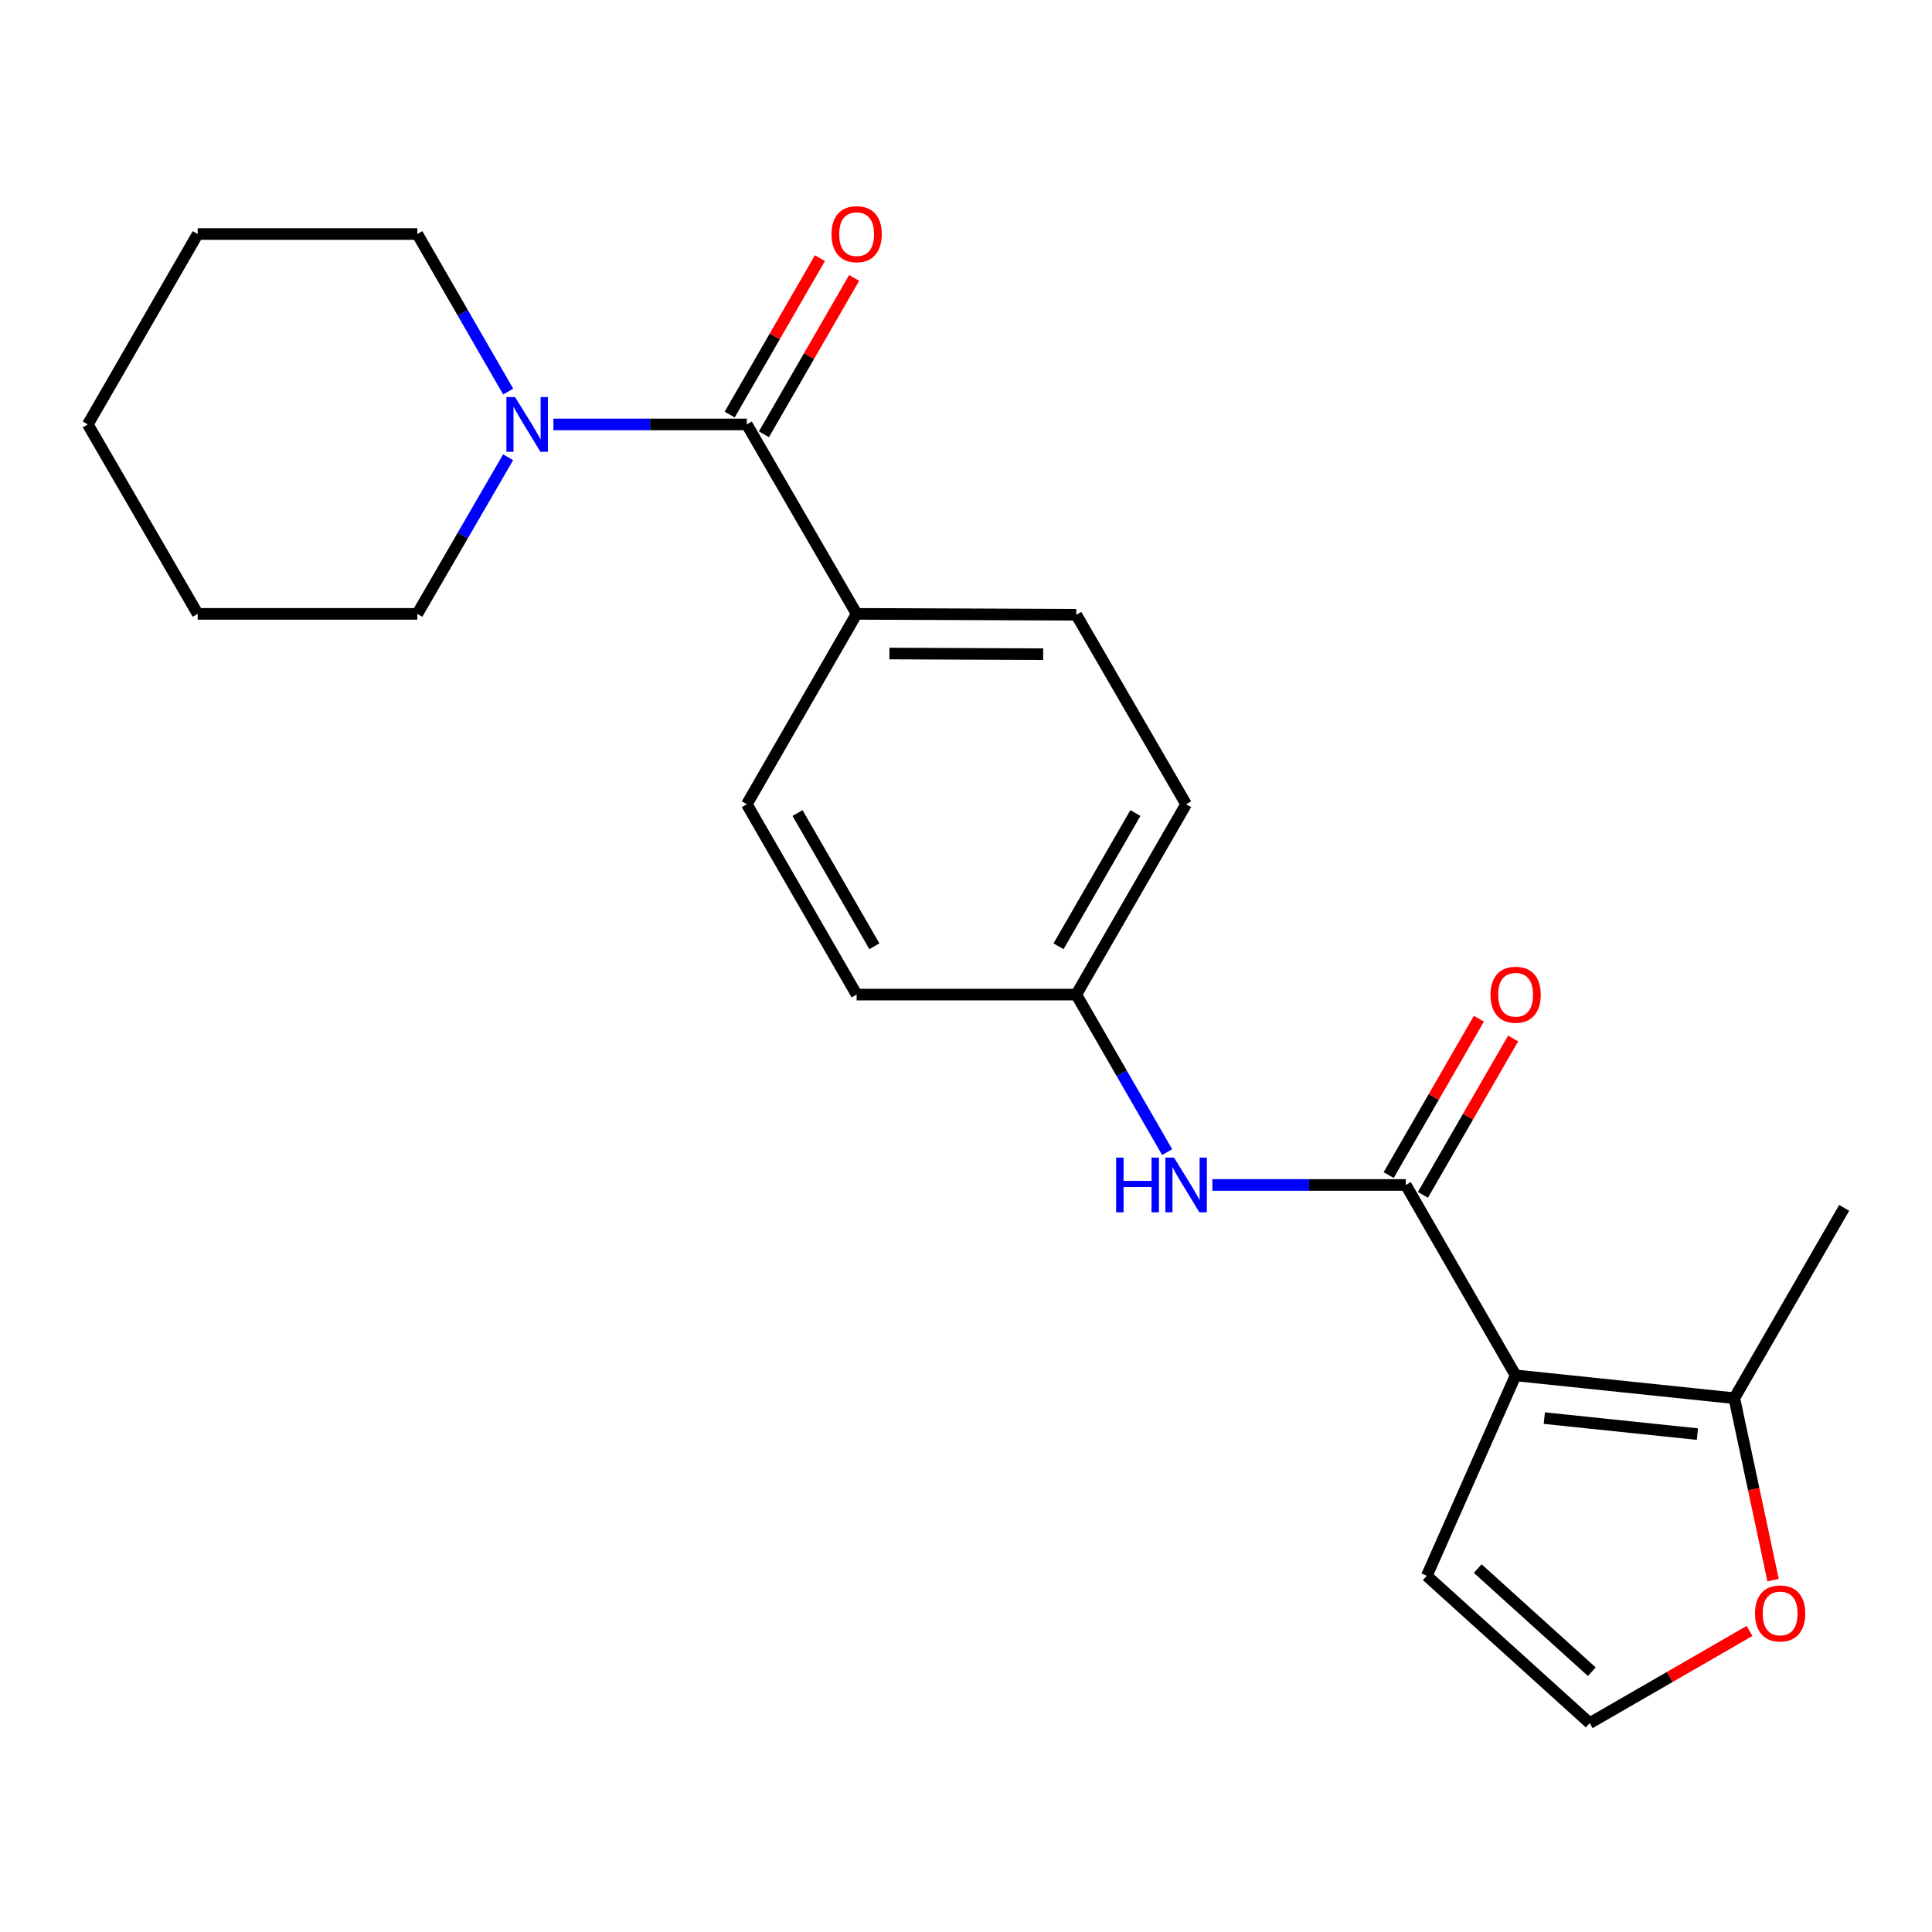 <?xml version='1.0' encoding='iso-8859-1'?>
<svg version='1.1' baseProfile='full'
              xmlns='http://www.w3.org/2000/svg'
                      xmlns:rdkit='http://www.rdkit.org/xml'
                      xmlns:xlink='http://www.w3.org/1999/xlink'
                  xml:space='preserve'
width='1000px' height='1000px' viewBox='0 0 1000 1000'>
<!-- END OF HEADER -->
<rect style='opacity:1.0;fill:#FFFFFF;stroke:none' width='1000' height='1000' x='0' y='0'> </rect>
<path class='bond-0' d='M 784.483,711.889 L 727.636,613.337' style='fill:none;fill-rule:evenodd;stroke:#000000;stroke-width:6px;stroke-linecap:butt;stroke-linejoin:miter;stroke-opacity:1' />
<path class='bond-3' d='M 784.483,711.889 L 897.676,723.711' style='fill:none;fill-rule:evenodd;stroke:#000000;stroke-width:6px;stroke-linecap:butt;stroke-linejoin:miter;stroke-opacity:1' />
<path class='bond-3' d='M 799.337,734.012 L 878.572,742.287' style='fill:none;fill-rule:evenodd;stroke:#000000;stroke-width:6px;stroke-linecap:butt;stroke-linejoin:miter;stroke-opacity:1' />
<path class='bond-5' d='M 784.483,711.889 L 738.503,815.636' style='fill:none;fill-rule:evenodd;stroke:#000000;stroke-width:6px;stroke-linecap:butt;stroke-linejoin:miter;stroke-opacity:1' />
<path class='bond-4' d='M 727.636,613.337 L 677.575,613.337' style='fill:none;fill-rule:evenodd;stroke:#000000;stroke-width:6px;stroke-linecap:butt;stroke-linejoin:miter;stroke-opacity:1' />
<path class='bond-4' d='M 677.575,613.337 L 627.515,613.337' style='fill:none;fill-rule:evenodd;stroke:#0000FF;stroke-width:6px;stroke-linecap:butt;stroke-linejoin:miter;stroke-opacity:1' />
<path class='bond-9' d='M 736.498,618.449 L 759.844,577.98' style='fill:none;fill-rule:evenodd;stroke:#000000;stroke-width:6px;stroke-linecap:butt;stroke-linejoin:miter;stroke-opacity:1' />
<path class='bond-9' d='M 759.844,577.98 L 783.189,537.512' style='fill:none;fill-rule:evenodd;stroke:#FF0000;stroke-width:6px;stroke-linecap:butt;stroke-linejoin:miter;stroke-opacity:1' />
<path class='bond-9' d='M 718.775,608.225 L 742.121,567.756' style='fill:none;fill-rule:evenodd;stroke:#000000;stroke-width:6px;stroke-linecap:butt;stroke-linejoin:miter;stroke-opacity:1' />
<path class='bond-9' d='M 742.121,567.756 L 765.466,527.288' style='fill:none;fill-rule:evenodd;stroke:#FF0000;stroke-width:6px;stroke-linecap:butt;stroke-linejoin:miter;stroke-opacity:1' />
<path class='bond-1' d='M 386.546,219.684 L 443.392,317.737' style='fill:none;fill-rule:evenodd;stroke:#000000;stroke-width:6px;stroke-linecap:butt;stroke-linejoin:miter;stroke-opacity:1' />
<path class='bond-2' d='M 386.546,219.684 L 336.49,219.684' style='fill:none;fill-rule:evenodd;stroke:#000000;stroke-width:6px;stroke-linecap:butt;stroke-linejoin:miter;stroke-opacity:1' />
<path class='bond-2' d='M 336.49,219.684 L 286.435,219.684' style='fill:none;fill-rule:evenodd;stroke:#0000FF;stroke-width:6px;stroke-linecap:butt;stroke-linejoin:miter;stroke-opacity:1' />
<path class='bond-10' d='M 395.407,224.796 L 418.753,184.322' style='fill:none;fill-rule:evenodd;stroke:#000000;stroke-width:6px;stroke-linecap:butt;stroke-linejoin:miter;stroke-opacity:1' />
<path class='bond-10' d='M 418.753,184.322 L 442.099,143.848' style='fill:none;fill-rule:evenodd;stroke:#FF0000;stroke-width:6px;stroke-linecap:butt;stroke-linejoin:miter;stroke-opacity:1' />
<path class='bond-10' d='M 377.684,214.573 L 401.03,174.099' style='fill:none;fill-rule:evenodd;stroke:#000000;stroke-width:6px;stroke-linecap:butt;stroke-linejoin:miter;stroke-opacity:1' />
<path class='bond-10' d='M 401.03,174.099 L 424.376,133.625' style='fill:none;fill-rule:evenodd;stroke:#FF0000;stroke-width:6px;stroke-linecap:butt;stroke-linejoin:miter;stroke-opacity:1' />
<path class='bond-16' d='M 263.044,202.68 L 239.525,161.906' style='fill:none;fill-rule:evenodd;stroke:#0000FF;stroke-width:6px;stroke-linecap:butt;stroke-linejoin:miter;stroke-opacity:1' />
<path class='bond-16' d='M 239.525,161.906 L 216.006,121.132' style='fill:none;fill-rule:evenodd;stroke:#000000;stroke-width:6px;stroke-linecap:butt;stroke-linejoin:miter;stroke-opacity:1' />
<path class='bond-17' d='M 263,236.678 L 239.503,277.207' style='fill:none;fill-rule:evenodd;stroke:#0000FF;stroke-width:6px;stroke-linecap:butt;stroke-linejoin:miter;stroke-opacity:1' />
<path class='bond-17' d='M 239.503,277.207 L 216.006,317.737' style='fill:none;fill-rule:evenodd;stroke:#000000;stroke-width:6px;stroke-linecap:butt;stroke-linejoin:miter;stroke-opacity:1' />
<path class='bond-6' d='M 897.676,723.711 L 907.709,770.792' style='fill:none;fill-rule:evenodd;stroke:#000000;stroke-width:6px;stroke-linecap:butt;stroke-linejoin:miter;stroke-opacity:1' />
<path class='bond-6' d='M 907.709,770.792 L 917.741,817.874' style='fill:none;fill-rule:evenodd;stroke:#FF0000;stroke-width:6px;stroke-linecap:butt;stroke-linejoin:miter;stroke-opacity:1' />
<path class='bond-18' d='M 897.676,723.711 L 954.545,625.192' style='fill:none;fill-rule:evenodd;stroke:#000000;stroke-width:6px;stroke-linecap:butt;stroke-linejoin:miter;stroke-opacity:1' />
<path class='bond-11' d='M 604.123,596.333 L 580.604,555.564' style='fill:none;fill-rule:evenodd;stroke:#0000FF;stroke-width:6px;stroke-linecap:butt;stroke-linejoin:miter;stroke-opacity:1' />
<path class='bond-11' d='M 580.604,555.564 L 557.085,514.796' style='fill:none;fill-rule:evenodd;stroke:#000000;stroke-width:6px;stroke-linecap:butt;stroke-linejoin:miter;stroke-opacity:1' />
<path class='bond-8' d='M 738.503,815.636 L 822.835,891.886' style='fill:none;fill-rule:evenodd;stroke:#000000;stroke-width:6px;stroke-linecap:butt;stroke-linejoin:miter;stroke-opacity:1' />
<path class='bond-8' d='M 764.876,811.897 L 823.908,865.272' style='fill:none;fill-rule:evenodd;stroke:#000000;stroke-width:6px;stroke-linecap:butt;stroke-linejoin:miter;stroke-opacity:1' />
<path class='bond-22' d='M 905.555,844.178 L 864.195,868.032' style='fill:none;fill-rule:evenodd;stroke:#FF0000;stroke-width:6px;stroke-linecap:butt;stroke-linejoin:miter;stroke-opacity:1' />
<path class='bond-22' d='M 864.195,868.032 L 822.835,891.886' style='fill:none;fill-rule:evenodd;stroke:#000000;stroke-width:6px;stroke-linecap:butt;stroke-linejoin:miter;stroke-opacity:1' />
<path class='bond-7' d='M 443.392,317.737 L 557.085,318.214' style='fill:none;fill-rule:evenodd;stroke:#000000;stroke-width:6px;stroke-linecap:butt;stroke-linejoin:miter;stroke-opacity:1' />
<path class='bond-7' d='M 460.36,338.269 L 539.945,338.603' style='fill:none;fill-rule:evenodd;stroke:#000000;stroke-width:6px;stroke-linecap:butt;stroke-linejoin:miter;stroke-opacity:1' />
<path class='bond-23' d='M 443.392,317.737 L 386.546,416.277' style='fill:none;fill-rule:evenodd;stroke:#000000;stroke-width:6px;stroke-linecap:butt;stroke-linejoin:miter;stroke-opacity:1' />
<path class='bond-14' d='M 557.085,514.796 L 443.392,514.796' style='fill:none;fill-rule:evenodd;stroke:#000000;stroke-width:6px;stroke-linecap:butt;stroke-linejoin:miter;stroke-opacity:1' />
<path class='bond-15' d='M 557.085,514.796 L 613.932,416.277' style='fill:none;fill-rule:evenodd;stroke:#000000;stroke-width:6px;stroke-linecap:butt;stroke-linejoin:miter;stroke-opacity:1' />
<path class='bond-15' d='M 547.89,489.792 L 587.683,420.829' style='fill:none;fill-rule:evenodd;stroke:#000000;stroke-width:6px;stroke-linecap:butt;stroke-linejoin:miter;stroke-opacity:1' />
<path class='bond-12' d='M 386.546,416.277 L 443.392,514.796' style='fill:none;fill-rule:evenodd;stroke:#000000;stroke-width:6px;stroke-linecap:butt;stroke-linejoin:miter;stroke-opacity:1' />
<path class='bond-12' d='M 412.795,420.829 L 452.587,489.792' style='fill:none;fill-rule:evenodd;stroke:#000000;stroke-width:6px;stroke-linecap:butt;stroke-linejoin:miter;stroke-opacity:1' />
<path class='bond-13' d='M 557.085,318.214 L 613.932,416.277' style='fill:none;fill-rule:evenodd;stroke:#000000;stroke-width:6px;stroke-linecap:butt;stroke-linejoin:miter;stroke-opacity:1' />
<path class='bond-20' d='M 216.006,121.132 L 102.324,121.132' style='fill:none;fill-rule:evenodd;stroke:#000000;stroke-width:6px;stroke-linecap:butt;stroke-linejoin:miter;stroke-opacity:1' />
<path class='bond-19' d='M 216.006,317.737 L 102.324,317.737' style='fill:none;fill-rule:evenodd;stroke:#000000;stroke-width:6px;stroke-linecap:butt;stroke-linejoin:miter;stroke-opacity:1' />
<path class='bond-21' d='M 102.324,317.737 L 45.455,219.684' style='fill:none;fill-rule:evenodd;stroke:#000000;stroke-width:6px;stroke-linecap:butt;stroke-linejoin:miter;stroke-opacity:1' />
<path class='bond-24' d='M 102.324,121.132 L 45.455,219.684' style='fill:none;fill-rule:evenodd;stroke:#000000;stroke-width:6px;stroke-linecap:butt;stroke-linejoin:miter;stroke-opacity:1' />
<path  class='atom-3' d='M 266.592 205.524
L 275.872 220.524
Q 276.792 222.004, 278.272 224.684
Q 279.752 227.364, 279.832 227.524
L 279.832 205.524
L 283.592 205.524
L 283.592 233.844
L 279.712 233.844
L 269.752 217.444
Q 268.592 215.524, 267.352 213.324
Q 266.152 211.124, 265.792 210.444
L 265.792 233.844
L 262.112 233.844
L 262.112 205.524
L 266.592 205.524
' fill='#0000FF'/>
<path  class='atom-5' d='M 577.712 599.177
L 581.552 599.177
L 581.552 611.217
L 596.032 611.217
L 596.032 599.177
L 599.872 599.177
L 599.872 627.497
L 596.032 627.497
L 596.032 614.417
L 581.552 614.417
L 581.552 627.497
L 577.712 627.497
L 577.712 599.177
' fill='#0000FF'/>
<path  class='atom-5' d='M 607.672 599.177
L 616.952 614.177
Q 617.872 615.657, 619.352 618.337
Q 620.832 621.017, 620.912 621.177
L 620.912 599.177
L 624.672 599.177
L 624.672 627.497
L 620.792 627.497
L 610.832 611.097
Q 609.672 609.177, 608.432 606.977
Q 607.232 604.777, 606.872 604.097
L 606.872 627.497
L 603.192 627.497
L 603.192 599.177
L 607.672 599.177
' fill='#0000FF'/>
<path  class='atom-7' d='M 908.399 835.119
Q 908.399 828.319, 911.759 824.519
Q 915.119 820.719, 921.399 820.719
Q 927.679 820.719, 931.039 824.519
Q 934.399 828.319, 934.399 835.119
Q 934.399 841.999, 930.999 845.919
Q 927.599 849.799, 921.399 849.799
Q 915.159 849.799, 911.759 845.919
Q 908.399 842.039, 908.399 835.119
M 921.399 846.599
Q 925.719 846.599, 928.039 843.719
Q 930.399 840.799, 930.399 835.119
Q 930.399 829.559, 928.039 826.759
Q 925.719 823.919, 921.399 823.919
Q 917.079 823.919, 914.719 826.719
Q 912.399 829.519, 912.399 835.119
Q 912.399 840.839, 914.719 843.719
Q 917.079 846.599, 921.399 846.599
' fill='#FF0000'/>
<path  class='atom-10' d='M 771.483 514.876
Q 771.483 508.076, 774.843 504.276
Q 778.203 500.476, 784.483 500.476
Q 790.763 500.476, 794.123 504.276
Q 797.483 508.076, 797.483 514.876
Q 797.483 521.756, 794.083 525.676
Q 790.683 529.556, 784.483 529.556
Q 778.243 529.556, 774.843 525.676
Q 771.483 521.796, 771.483 514.876
M 784.483 526.356
Q 788.803 526.356, 791.123 523.476
Q 793.483 520.556, 793.483 514.876
Q 793.483 509.316, 791.123 506.516
Q 788.803 503.676, 784.483 503.676
Q 780.163 503.676, 777.803 506.476
Q 775.483 509.276, 775.483 514.876
Q 775.483 520.596, 777.803 523.476
Q 780.163 526.356, 784.483 526.356
' fill='#FF0000'/>
<path  class='atom-11' d='M 430.392 121.212
Q 430.392 114.412, 433.752 110.612
Q 437.112 106.812, 443.392 106.812
Q 449.672 106.812, 453.032 110.612
Q 456.392 114.412, 456.392 121.212
Q 456.392 128.092, 452.992 132.012
Q 449.592 135.892, 443.392 135.892
Q 437.152 135.892, 433.752 132.012
Q 430.392 128.132, 430.392 121.212
M 443.392 132.692
Q 447.712 132.692, 450.032 129.812
Q 452.392 126.892, 452.392 121.212
Q 452.392 115.652, 450.032 112.852
Q 447.712 110.012, 443.392 110.012
Q 439.072 110.012, 436.712 112.812
Q 434.392 115.612, 434.392 121.212
Q 434.392 126.932, 436.712 129.812
Q 439.072 132.692, 443.392 132.692
' fill='#FF0000'/>
</svg>
